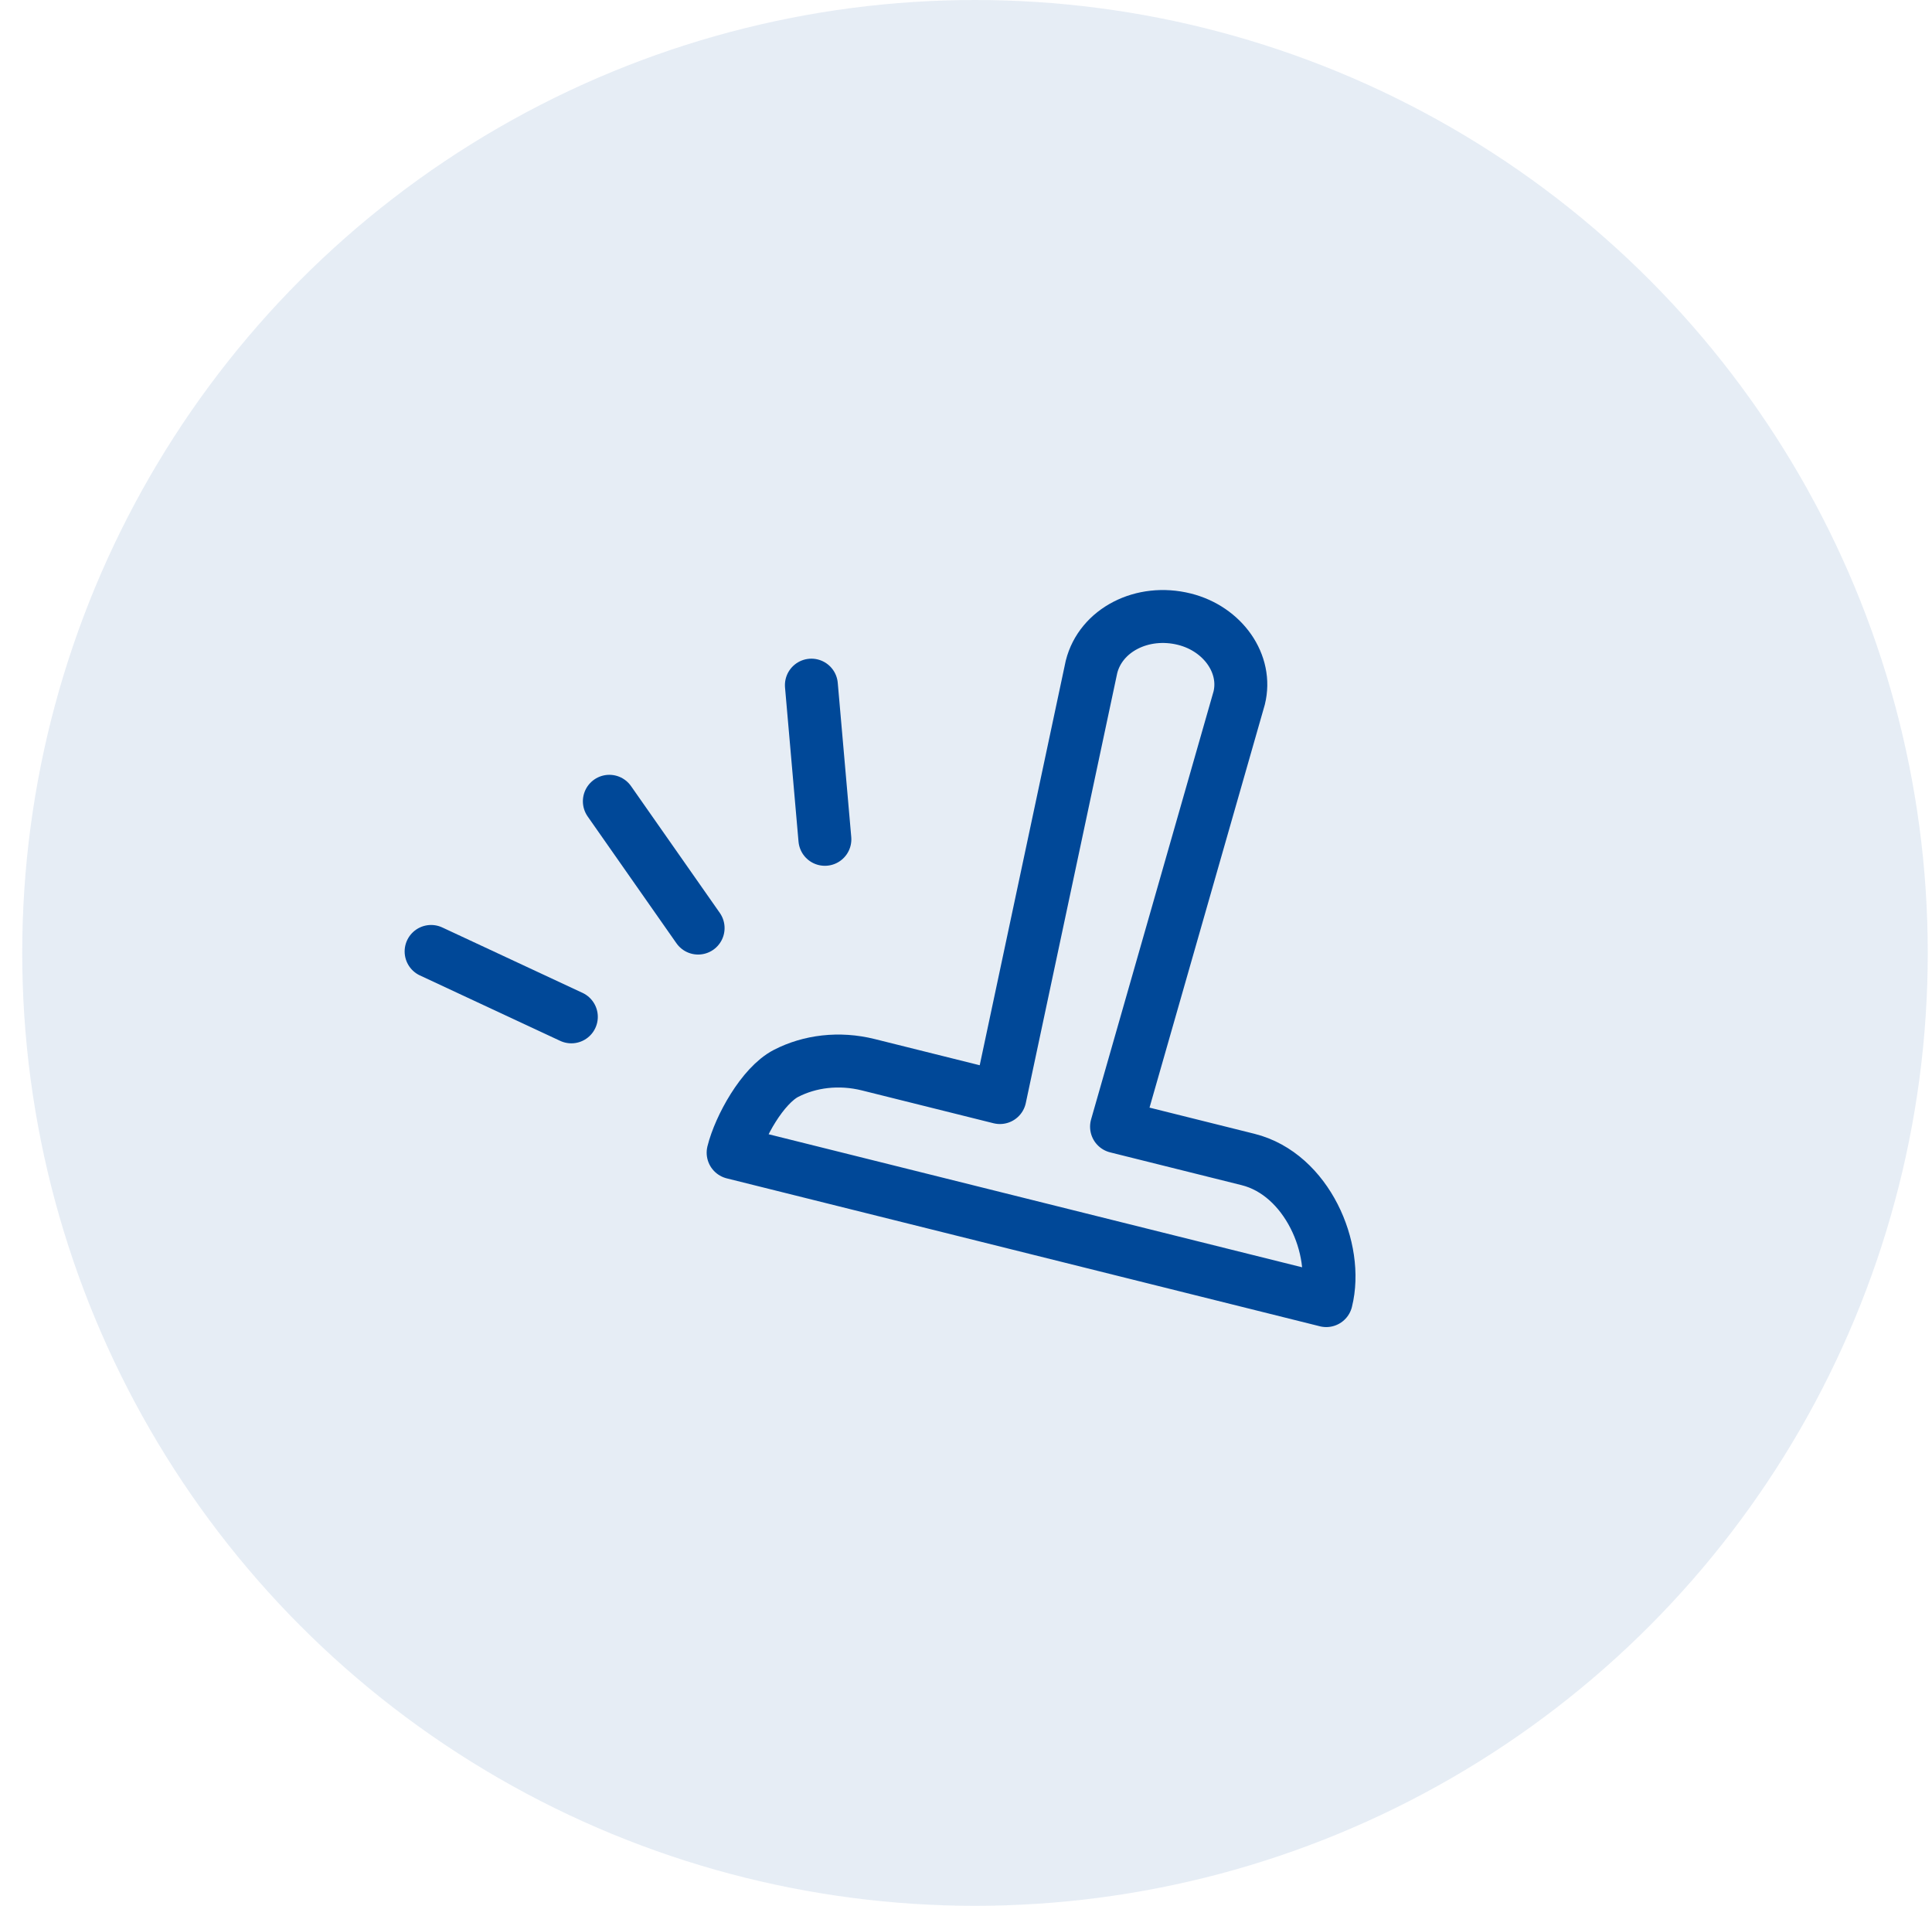 <svg fill="none" height="72" viewBox="0 0 73 72" width="73" xmlns="http://www.w3.org/2000/svg"><circle cx="36.84" cy="36" fill="#004898" fill-opacity=".1" r="36"/><g stroke="#004898" stroke-linejoin="round" stroke-width="2"><path d="m50.111 49.135-22.41-5.588c.243-.976 1.113-2.539 2.002-2.997.889-.457 1.996-.602 3.11-.324l4.968 1.239 3.46-16.267c.348-1.394 1.919-2.203 3.51-1.806.731.182 1.329.608 1.704 1.147.375.54.526 1.194.366 1.835l-4.633 16.191 4.968 1.239c2.228.555 3.441 3.38 2.955 5.332z" stroke-miterlimit="10"/><path d="m21.588 38.416-5.299-2.471" stroke-linecap="round"/><path d="m26.378 35.062-3.354-4.79" stroke-linecap="round"/><path d="m31.168 31.709-.51-5.825" stroke-linecap="round"/></g></svg>